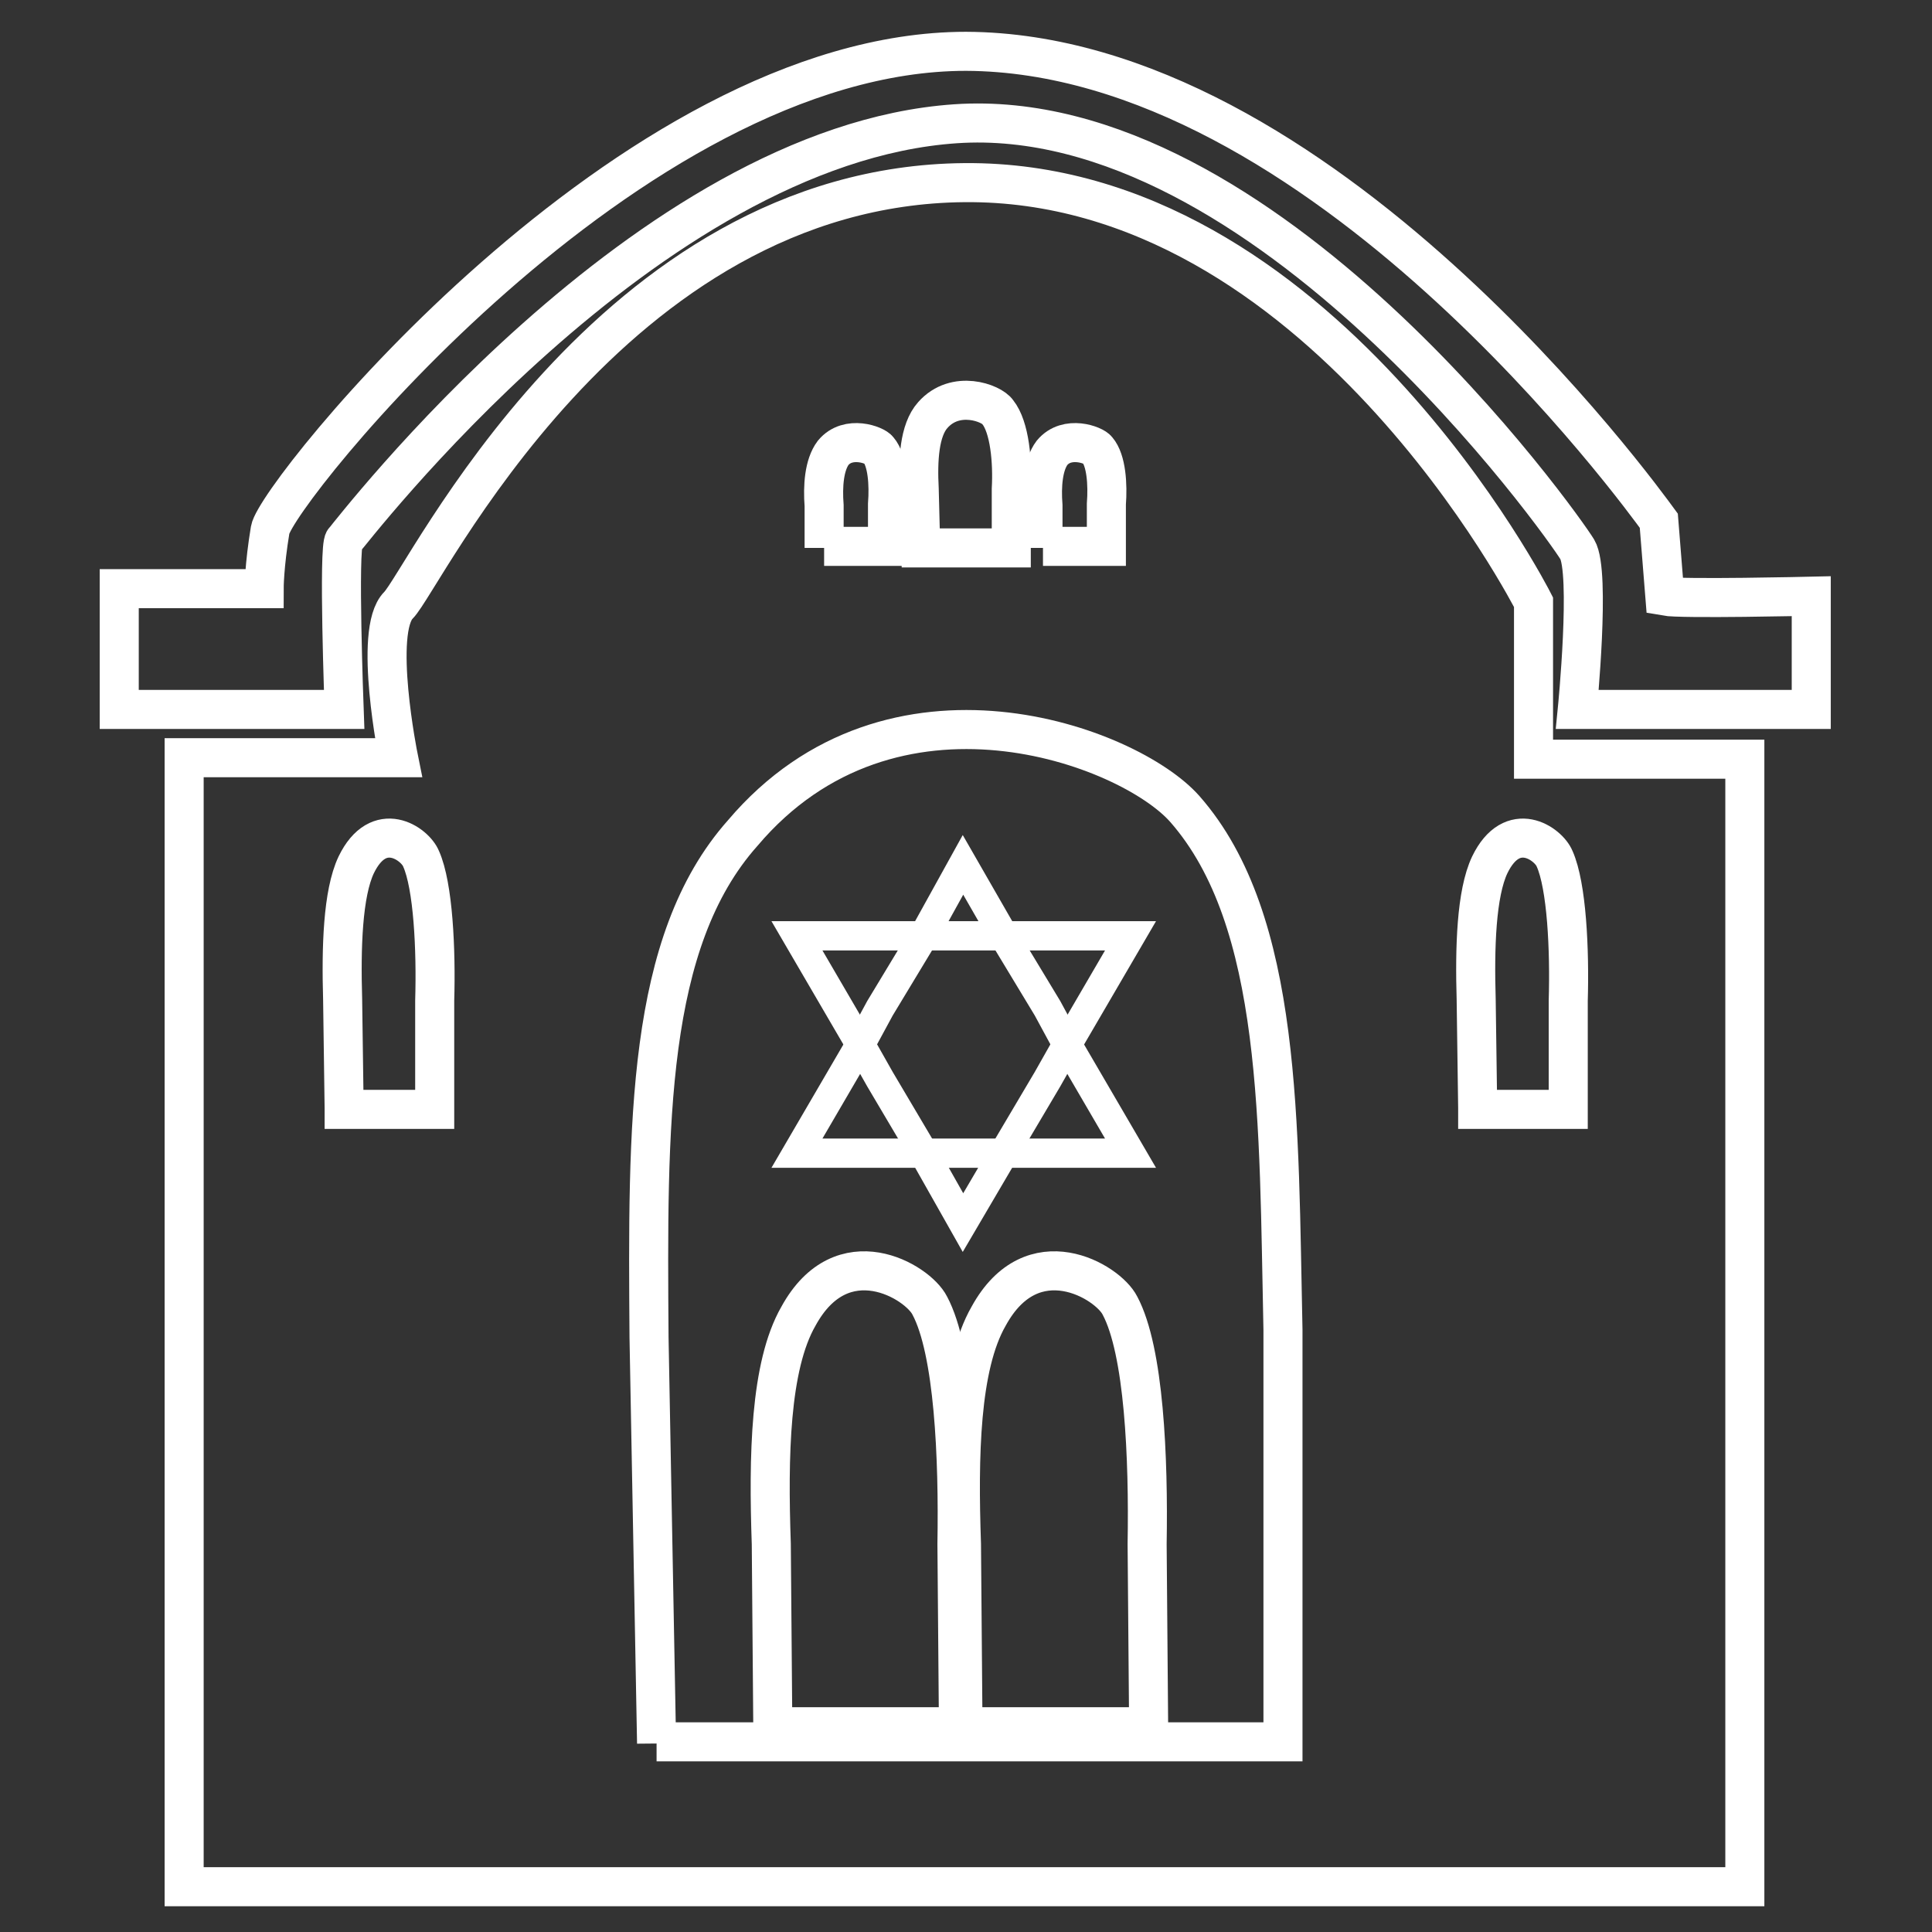 <?xml version="1.0" encoding="utf-8"?>
<!-- Generator: Adobe Illustrator 18.1.1, SVG Export Plug-In . SVG Version: 6.00 Build 0)  -->
<!DOCTYPE svg PUBLIC "-//W3C//DTD SVG 1.1//EN" "http://www.w3.org/Graphics/SVG/1.1/DTD/svg11.dtd">
<svg version="1.1" id="Layer_1" xmlns="http://www.w3.org/2000/svg" xmlns:xlink="http://www.w3.org/1999/xlink" x="0px" y="0px"
	 viewBox="0 0 128 128" enable-background="new 0 0 128 128" xml:space="preserve">
<rect x="0" y="0" width="128" height="128" fill="#333333" stroke="none"/>
<g>
	<path fill="none" stroke="#FFFFFF" stroke-width="2.587" stroke-miterlimit="10" d="M7.9,39v8h14.9c0,0-0.4-10.8,0-11.2
		c0.4-0.4,20-26.2,40.5-27.6c20.5-1.4,40.3,26.7,41.2,28.2s0,10.6,0,10.6H120v-7.5c0,0-8.6,0.2-9.7,0l-0.4-5
		c-1.1-1.5-22.4-31-45.9-31.1c-22.3,0-45.7,29.3-46.1,31.7c-0.4,2.4-0.4,3.9-0.4,3.9H7.9z"/>
	<path fill="none" stroke="#FFFFFF" stroke-width="2.587" stroke-miterlimit="10" d="M12.2,50.2h14.2c0,0-1.7-8.4,0-10.1
		c1.7-1.7,14-27.8,37.5-28c23.5-0.2,37.7,27.8,37.7,27.8v10.4h14V125H12.2V50.2z"/>
	<path fill="none" stroke="#FFFFFF" stroke-width="2.587" stroke-miterlimit="10" d="M43.5,115.5L43,88.6
		c-0.1-14.1-0.2-26.2,6.2-33.4c9.9-11.7,25.6-5.8,29.3-1.6C85,61,84.7,74.5,85,88.1l0,27.3H43.5z"/>
	<g>
		<path fill="none" stroke="#FFFFFF" stroke-width="2.587" stroke-miterlimit="10" d="M51.2,114.4l-0.1-12.1
			c-0.2-5.8-0.1-11.8,1.8-15.1c2.9-5.3,7.9-2.3,8.7-0.7c1.6,3,1.9,10.1,1.8,15.8l0.1,12.1H51.2z"/>
		<path fill="none" stroke="#FFFFFF" stroke-width="2.587" stroke-miterlimit="10" d="M63.8,114.4l-0.1-12.1
			c-0.2-5.8-0.1-11.8,1.8-15.1c2.9-5.3,7.9-2.3,8.7-0.7c1.6,3,1.9,10.1,1.8,15.8l0.1,12.1H63.8z"/>
	</g>
	<path fill="none" stroke="#FFFFFF" stroke-width="2.587" stroke-miterlimit="10" d="M54.6,36.3l0-2.8c-0.1-1.3,0-2.7,0.6-3.5
		c1-1.2,2.8-0.5,3-0.2c0.6,0.7,0.7,2.3,0.6,3.6l0,2.8H54.6z"/>
	<path fill="none" stroke="#FFFFFF" stroke-width="2.587" stroke-miterlimit="10" d="M61,36.3l-0.1-3.9c-0.1-1.9,0-3.9,0.9-4.9
		c1.5-1.7,3.9-0.8,4.3-0.2c0.8,1,1,3.3,0.9,5.1l0,3.9H61z"/>
	<path fill="none" stroke="#FFFFFF" stroke-width="2.587" stroke-miterlimit="10" d="M22.8,73.4l-0.1-7.2c-0.1-3.4,0-7,0.9-8.9
		c1.5-3.1,3.9-1.4,4.3-0.4c0.8,1.8,1,6,0.9,9.4l0,7.2H22.8z"/>
	<path fill="none" stroke="#FFFFFF" stroke-width="2.587" stroke-miterlimit="10" d="M97.9,73.4l-0.1-7.2c-0.1-3.4,0-7,0.9-8.9
		c1.5-3.1,3.9-1.4,4.3-0.4c0.8,1.8,1,6,0.9,9.4l0,7.2H97.9z"/>
	<path fill="none" stroke="#FFFFFF" stroke-width="2.587" stroke-miterlimit="10" d="M69.1,36.3l0-2.8c-0.1-1.3,0-2.7,0.6-3.5
		c1-1.2,2.8-0.5,3-0.2c0.6,0.7,0.7,2.3,0.6,3.6l0,2.8H69.1z"/>
	<g id="XMLID_1_">
		<g>
			<polygon fill="none" stroke="#FFFFFF" stroke-width="1.941" stroke-miterlimit="10" points="61.2,62 63.8,57.3 66.5,62
				69.4,66.8 70.7,69.2 74.9,76.4 66.5,76.4 63.8,76.4 61.2,76.4 52.8,76.4 57,69.2 58.3,66.8 			"/>
			<polygon fill="none" stroke="#FFFFFF" stroke-width="1.941" stroke-miterlimit="10" points="66.5,76.4 69.4,71.5 70.7,69.2
				74.9,62 66.5,62 63.8,62 61.2,62 52.8,62 57,69.2 58.3,71.5 61.2,76.4 63.8,81 			"/>
		</g>
	</g>
</g>
</svg>
